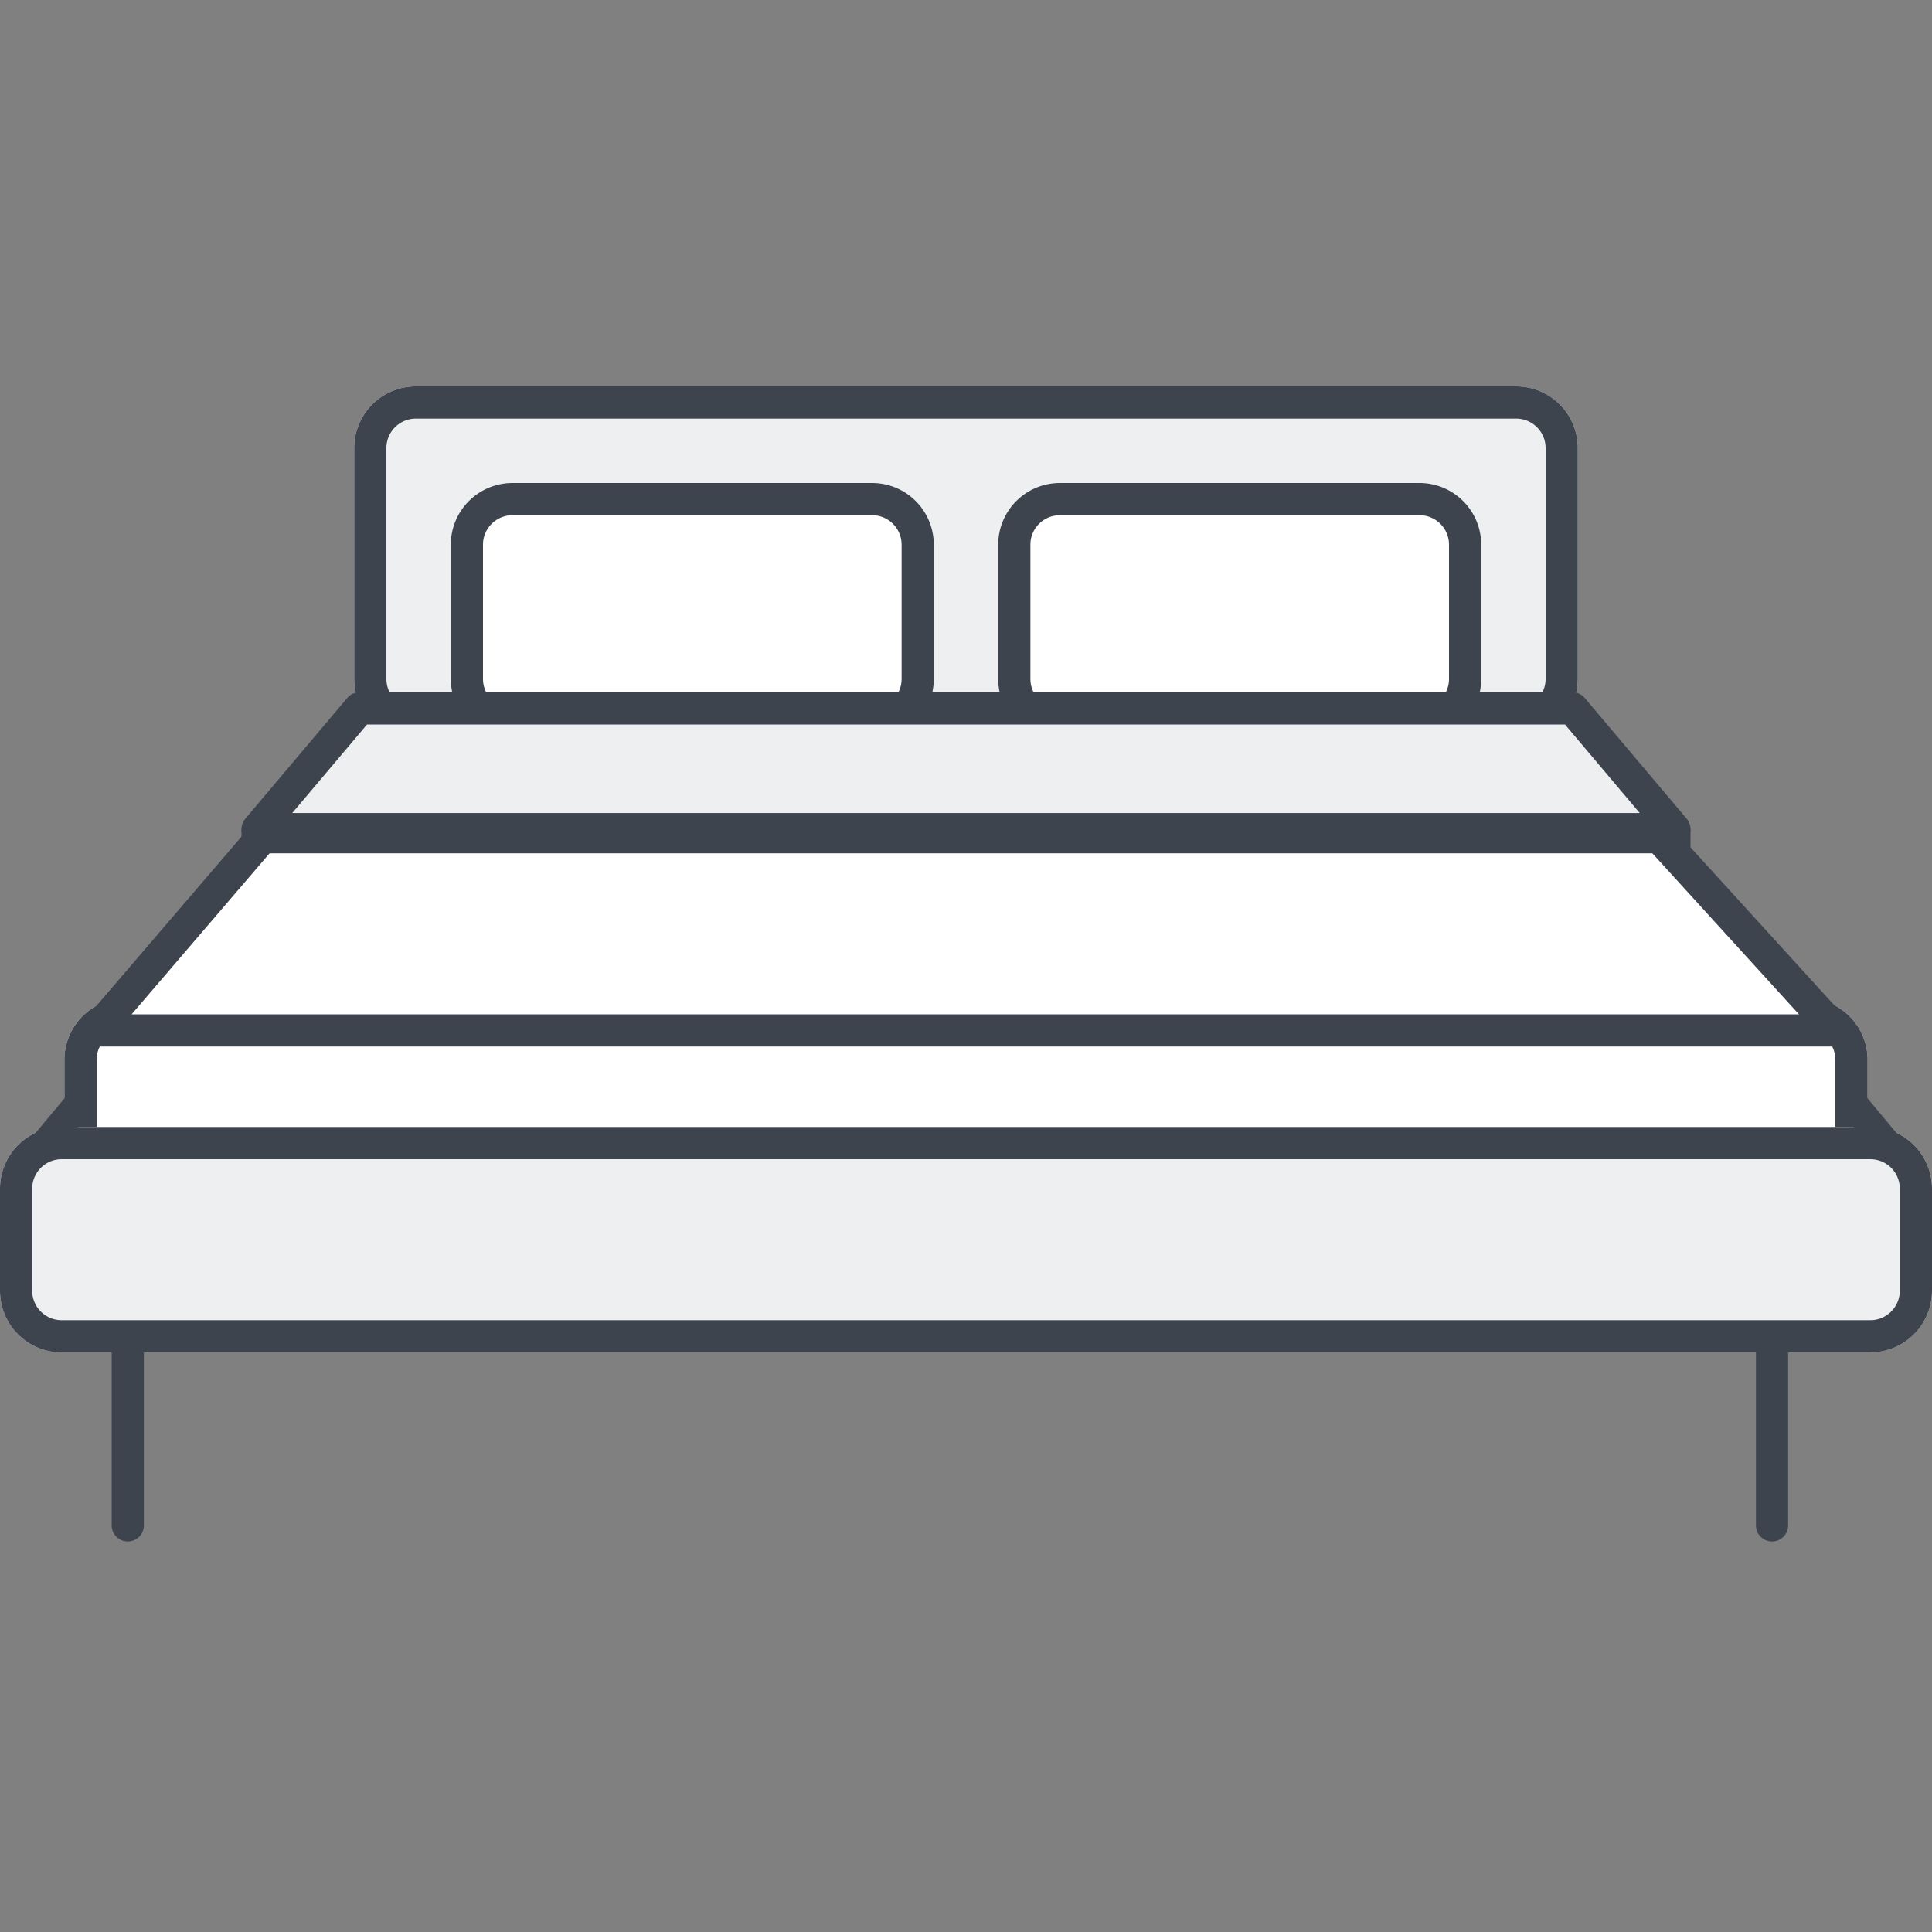 <svg xmlns="http://www.w3.org/2000/svg" width="60" height="60" fill="none"><rect width="100%" height="100%" fill="#808080" stroke="none"/><path fill="#3E444E" fill-rule="evenodd" d="M3.968 47.872a.5.5 0 0 1-.5-.5V41.99a.5.5 0 0 1 1 0v5.383a.5.5 0 0 1-.5.5ZM55.032 47.872a.5.5 0 0 1-.5-.5V41.99a.5.5 0 0 1 1 0v5.383a.5.5 0 0 1-.5.5Z" clip-rule="evenodd"/><path fill="#EDEFF1" d="M11 13.915c0-1.058.857-1.915 1.915-1.915h34.17c1.058 0 1.915.857 1.915 1.915v7.17A1.915 1.915 0 0 1 47.085 23h-34.17A1.915 1.915 0 0 1 11 21.085v-7.17Z"/><path fill="#3E444E" fill-rule="evenodd" d="M47.085 13h-34.17a.915.915 0 0 0-.915.915v7.17c0 .505.41.915.915.915h34.17c.505 0 .915-.41.915-.915v-7.17a.915.915 0 0 0-.915-.915Zm-34.17-1A1.915 1.915 0 0 0 11 13.915v7.17c0 1.058.857 1.915 1.915 1.915h34.17A1.915 1.915 0 0 0 49 21.085v-7.17A1.915 1.915 0 0 0 47.085 12h-34.17Z" clip-rule="evenodd"/><path fill="#fff" d="M14 16.915c0-1.058.857-1.915 1.915-1.915h11.17c1.058 0 1.915.857 1.915 1.915v4.17A1.915 1.915 0 0 1 27.085 23h-11.17A1.915 1.915 0 0 1 14 21.085v-4.17Z"/><path fill="#3E444E" fill-rule="evenodd" d="M27.085 16h-11.17a.915.915 0 0 0-.915.915v4.17c0 .505.41.915.915.915h11.17c.505 0 .915-.41.915-.915v-4.17a.915.915 0 0 0-.915-.915Zm-11.17-1A1.915 1.915 0 0 0 14 16.915v4.17c0 1.058.857 1.915 1.915 1.915h11.17A1.915 1.915 0 0 0 29 21.085v-4.17A1.915 1.915 0 0 0 27.085 15h-11.17Z" clip-rule="evenodd"/><path fill="#fff" d="M31 16.915c0-1.058.857-1.915 1.915-1.915h11.17c1.058 0 1.915.857 1.915 1.915v4.17A1.915 1.915 0 0 1 44.085 23h-11.17A1.915 1.915 0 0 1 31 21.085v-4.17Z"/><path fill="#3E444E" fill-rule="evenodd" d="M44.085 16h-11.17a.915.915 0 0 0-.915.915v4.17c0 .505.41.915.915.915h11.17c.505 0 .915-.41.915-.915v-4.17a.915.915 0 0 0-.915-.915Zm-11.17-1A1.915 1.915 0 0 0 31 16.915v4.17c0 1.058.857 1.915 1.915 1.915h11.17A1.915 1.915 0 0 0 46 21.085v-4.17A1.915 1.915 0 0 0 44.085 15h-11.17Z" clip-rule="evenodd"/><path fill="#fff" d="M2 32.915C2 31.857 2.857 31 3.915 31h52.17c1.058 0 1.915.857 1.915 1.915V37H2v-4.085Z"/><path fill="#3E444E" fill-rule="evenodd" d="M56.085 32H3.915a.915.915 0 0 0-.915.915V36h54v-3.085a.915.915 0 0 0-.915-.915Zm-52.17-1A1.915 1.915 0 0 0 2 32.915V37h56v-4.085A1.915 1.915 0 0 0 56.085 31H3.915Z" clip-rule="evenodd"/><path fill="#fff" d="M57 32H3l5.143-6h43.393L57 32Z"/><path fill="#3E444E" fill-rule="evenodd" d="M7.763 25.675a.5.5 0 0 1 .38-.175h43.393a.5.5 0 0 1 .37.163l5.464 6a.5.5 0 0 1-.37.837H3a.5.5 0 0 1-.38-.825l5.143-6Zm.61.825-4.286 5h51.781l-4.553-5H8.373Z" clip-rule="evenodd"/><path fill="#EDEFF1" d="M52 25.75H8L11.165 22h37.67L52 25.75Z"/><path fill="#3E444E" fill-rule="evenodd" d="M10.783 21.677a.5.5 0 0 1 .383-.177h37.668a.5.5 0 0 1 .383.177l3.165 3.75a.5.5 0 0 1-.382.823H8a.5.5 0 0 1-.382-.823l3.165-3.75Zm.615.823-2.322 2.75h41.848l-2.322-2.75H11.398Z" clip-rule="evenodd"/><path fill="#3E444E" d="m9 25.75-1.5 1.5v-1.5H9ZM51 25.75l1.5 1.5v-1.5H51Z"/><path fill="#EDEFF1" d="M0 36.915C0 35.857.857 35 1.915 35h56.17c1.058 0 1.915.857 1.915 1.915v3.17A1.915 1.915 0 0 1 58.085 42H1.915A1.915 1.915 0 0 1 0 40.085v-3.17Z"/><path fill="#3E444E" fill-rule="evenodd" d="M58.085 36H1.915a.915.915 0 0 0-.915.915v3.17c0 .505.41.915.915.915h56.17c.505 0 .915-.41.915-.915v-3.17a.915.915 0 0 0-.915-.915Zm-56.17-1A1.915 1.915 0 0 0 0 36.915v3.17C0 41.143.857 42 1.915 42h56.17A1.915 1.915 0 0 0 60 40.085v-3.17A1.915 1.915 0 0 0 58.085 35H1.915Z" clip-rule="evenodd"/><path fill="#3E444E" d="m.638 35.745 1.596-1.915.32 1.915H.637ZM59.362 35.745l-1.596-1.915-.32 1.915h1.916Z"/></svg>